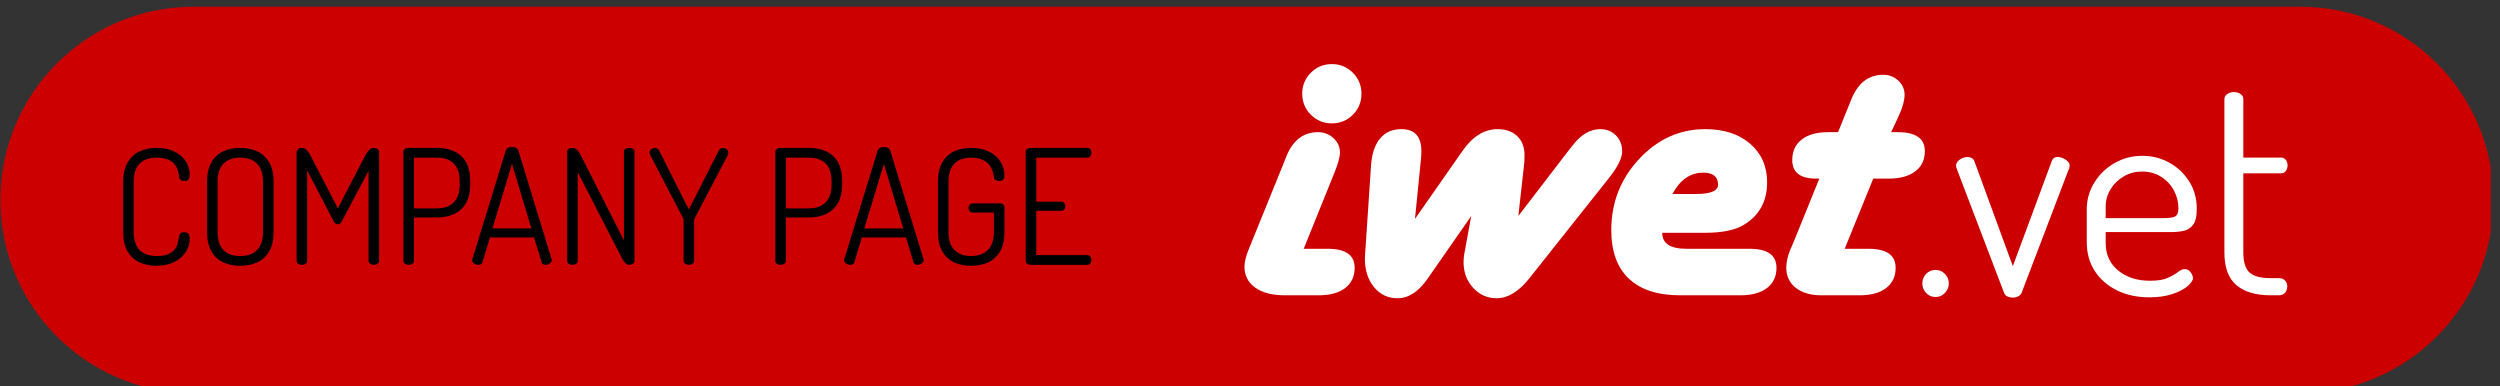 <?xml version="1.0" encoding="UTF-8" standalone="no"?>
<!DOCTYPE svg PUBLIC "-//W3C//DTD SVG 1.1//EN" "http://www.w3.org/Graphics/SVG/1.1/DTD/svg11.dtd">
<svg width="100%" height="100%" viewBox="0 0 246 38" version="1.1" xmlns="http://www.w3.org/2000/svg" xmlns:xlink="http://www.w3.org/1999/xlink" xml:space="preserve" xmlns:serif="http://www.serif.com/" style="fill-rule:evenodd;clip-rule:evenodd;stroke-linejoin:round;stroke-miterlimit:2;">
    <rect x="0" y="0" width="246" height="38" fill="#333333" stroke="none"/>
    <g transform="matrix(1,0,0,1,-1713,-1996.65)">
        <g id="Artboard1" transform="matrix(1.065,0,0,0.792,147.259,416.482)">
            <rect x="1470" y="1996" width="230.309" height="48" style="fill:none;"/>
            <clipPath id="_clip1">
                <rect x="1470" y="1996" width="230.309" height="48"/>
            </clipPath>
            <g clip-path="url(#_clip1)">
                <g transform="matrix(0.939,0,0,1,103.969,-1.7053e-13)">
                    <path d="M1700.31,2020C1700.31,2033.25 1691.8,2044 1681.31,2044L1474,2044C1463.51,2044 1455,2033.25 1455,2020C1455,2006.75 1463.51,1996 1474,1996L1681.31,1996C1691.8,1996 1700.31,2006.75 1700.31,2020Z" style="fill:rgb(204,0,0);"/>
                </g>
                <g transform="matrix(0.605,0,0,0.814,1239.62,644.794)">
                    <path d="M580.19,1696.9L583.868,1696.9C586.602,1696.9 587.97,1697.87 587.97,1699.8C587.97,1701.12 587.487,1702.15 586.521,1702.89C585.555,1703.63 584.204,1704 582.468,1704L577.293,1704C575.383,1704 573.88,1703.61 572.784,1702.83C571.688,1702.04 571.14,1700.98 571.14,1699.63C571.14,1698.92 571.368,1698.01 571.824,1696.9L577.195,1683.68L577.553,1682.77C578.551,1680.32 580.157,1679.1 582.371,1679.1C583.282,1679.1 584.069,1679.4 584.731,1680.01C585.393,1680.61 585.724,1681.34 585.724,1682.19C585.724,1682.88 585.431,1683.94 584.845,1685.38L580.19,1696.9ZM584.487,1668.71C585.745,1668.71 586.814,1669.15 587.693,1670.03C588.572,1670.91 589.011,1671.98 589.011,1673.24C589.011,1674.49 588.572,1675.56 587.693,1676.44C586.814,1677.32 585.745,1677.76 584.487,1677.76C583.228,1677.76 582.159,1677.32 581.28,1676.44C580.401,1675.56 579.962,1674.49 579.962,1673.24C579.962,1671.98 580.401,1670.91 581.28,1670.03C582.159,1669.15 583.228,1668.71 584.487,1668.71Z" style="fill:white;fill-rule:nonzero;"/>
                    <path d="M612.97,1691.89L620.619,1681.93L621.238,1681.15C622.518,1679.48 623.929,1678.64 625.47,1678.64C626.446,1678.64 627.249,1678.96 627.878,1679.6C628.508,1680.24 628.822,1681.05 628.822,1682.03C628.822,1683.05 628.161,1684.39 626.837,1686.06L614.63,1701.43C613.024,1703.44 611.364,1704.45 609.649,1704.45C608.239,1704.45 607.045,1703.92 606.069,1702.86C605.092,1701.8 604.604,1700.49 604.604,1698.95C604.604,1698.56 604.636,1698.16 604.701,1697.75L605.776,1691.89L599.135,1701.43C597.746,1703.44 596.205,1704.45 594.513,1704.45C593.059,1704.45 591.865,1703.89 590.932,1702.76C589.999,1701.63 589.532,1700.18 589.532,1698.4C589.532,1698.14 589.543,1697.92 589.565,1697.75L590.476,1684.11C590.606,1682.35 591.067,1681 591.86,1680.06C592.652,1679.11 593.731,1678.64 595.099,1678.64C597.138,1678.64 598.158,1679.76 598.158,1681.99C598.158,1682.36 598.137,1682.77 598.093,1683.23L597.182,1692.34L604.441,1681.96C605.982,1679.75 607.772,1678.64 609.812,1678.64C611.071,1678.64 612.069,1679 612.807,1679.71C613.545,1680.43 613.914,1681.39 613.914,1682.61C613.914,1683.11 613.903,1683.48 613.881,1683.72L612.97,1691.89Z" style="fill:white;fill-rule:nonzero;"/>
                    <path d="M634.942,1694.46C634.942,1696.09 636.168,1696.9 638.621,1696.9L648.289,1696.9C651.023,1696.9 652.39,1697.87 652.39,1699.8C652.39,1701.12 651.907,1702.15 650.942,1702.89C649.976,1703.63 648.625,1704 646.889,1704L637.677,1704C634.248,1704 631.638,1703.15 629.848,1701.46C628.057,1699.77 627.162,1697.29 627.162,1694.04C627.162,1689.85 628.578,1686.24 631.41,1683.2C634.242,1680.16 637.612,1678.64 641.518,1678.64C644.361,1678.64 646.645,1679.38 648.37,1680.87C650.095,1682.36 650.958,1684.31 650.958,1686.75C650.958,1689.67 649.764,1691.84 647.377,1693.26C646.053,1694.06 644.079,1694.46 641.453,1694.46L634.942,1694.46ZM636.505,1688.54L640.085,1688.54C642.408,1688.54 643.536,1688.03 643.471,1687.01C643.406,1685.86 642.657,1685.28 641.225,1685.28C639.228,1685.28 637.655,1686.37 636.505,1688.54Z" style="fill:white;fill-rule:nonzero;"/>
                    <path d="M669.903,1679.1L670.912,1679.1C673.668,1679.1 675.046,1680.06 675.046,1681.99C675.046,1683.32 674.558,1684.35 673.582,1685.08C672.605,1685.82 671.26,1686.19 669.545,1686.19L667.169,1686.19L662.807,1696.9L666.453,1696.9C669.209,1696.9 670.587,1697.87 670.587,1699.8C670.587,1701.12 670.104,1702.15 669.138,1702.89C668.173,1703.63 666.822,1704 665.085,1704L659.259,1704C657.609,1704 656.302,1703.62 655.336,1702.86C654.37,1702.1 653.888,1701.07 653.888,1699.77C653.888,1698.96 654.083,1698.07 654.474,1697.1L655.092,1695.66L658.933,1686.19L658.445,1686.19C656.014,1686.19 654.799,1685.25 654.799,1683.36C654.799,1682.01 655.282,1680.97 656.248,1680.22C657.213,1679.47 658.564,1679.1 660.3,1679.1L661.798,1679.1L663.523,1674.83L663.881,1673.95C664.901,1671.54 666.507,1670.34 668.699,1670.34C669.589,1670.34 670.353,1670.64 670.994,1671.23C671.634,1671.83 671.954,1672.55 671.954,1673.4C671.954,1674.22 671.672,1675.27 671.108,1676.52L669.903,1679.1Z" style="fill:white;fill-rule:nonzero;"/>
                    <path d="M676.708,1704.26C676.116,1704.26 675.627,1704.06 675.242,1703.64C674.856,1703.23 674.664,1702.75 674.664,1702.22C674.664,1701.63 674.856,1701.13 675.242,1700.73C675.627,1700.33 676.116,1700.13 676.708,1700.13C677.242,1700.13 677.708,1700.33 678.108,1700.73C678.508,1701.13 678.708,1701.63 678.708,1702.22C678.708,1702.75 678.508,1703.23 678.108,1703.64C677.708,1704.06 677.242,1704.26 676.708,1704.26Z" style="fill:white;fill-rule:nonzero;"/>
                    <path d="M688.486,1704.35C688.16,1704.35 687.879,1704.29 687.642,1704.17C687.405,1704.06 687.242,1703.88 687.153,1703.64L679.997,1684.89C679.967,1684.83 679.93,1684.72 679.886,1684.58C679.842,1684.43 679.819,1684.31 679.819,1684.22C679.819,1683.98 679.908,1683.76 680.086,1683.55C680.264,1683.35 680.493,1683.18 680.775,1683.06C681.056,1682.94 681.316,1682.89 681.553,1682.89C681.79,1682.89 682.005,1682.94 682.197,1683.04C682.39,1683.14 682.53,1683.32 682.619,1683.55L688.486,1699.55L694.353,1683.73C694.412,1683.49 694.516,1683.29 694.664,1683.13C694.812,1682.97 695.049,1682.89 695.375,1682.89C695.612,1682.89 695.864,1682.94 696.13,1683.06C696.397,1683.18 696.634,1683.34 696.842,1683.53C697.049,1683.72 697.153,1683.94 697.153,1684.17C697.153,1684.32 697.138,1684.46 697.108,1684.58C697.079,1684.69 697.034,1684.8 696.975,1684.89L689.819,1703.64C689.73,1703.85 689.56,1704.02 689.308,1704.15C689.056,1704.29 688.782,1704.35 688.486,1704.35Z" style="fill:white;fill-rule:nonzero;"/>
                    <path d="M709.33,1704.31C707.464,1704.31 705.812,1703.95 704.375,1703.24C702.938,1702.53 701.812,1701.55 700.997,1700.29C700.182,1699.03 699.775,1697.55 699.775,1695.86L699.775,1690.89C699.775,1689.4 700.16,1688.04 700.93,1686.8C701.701,1685.55 702.73,1684.56 704.019,1683.82C705.308,1683.08 706.723,1682.71 708.264,1682.71C709.745,1682.71 711.116,1683.06 712.375,1683.75C713.634,1684.45 714.649,1685.4 715.419,1686.62C716.19,1687.83 716.575,1689.23 716.575,1690.8C716.575,1691.95 716.382,1692.78 715.997,1693.26C715.612,1693.75 715.13,1694.06 714.553,1694.17C713.975,1694.29 713.36,1694.35 712.708,1694.35L702.664,1694.35L702.664,1696C702.664,1697.78 703.301,1699.18 704.575,1700.22C705.849,1701.26 707.464,1701.78 709.419,1701.78C710.605,1701.78 711.523,1701.63 712.175,1701.33C712.827,1701.03 713.338,1700.74 713.708,1700.44C714.079,1700.14 714.427,1700 714.753,1700C714.99,1700 715.205,1700.08 715.397,1700.24C715.59,1700.4 715.738,1700.59 715.842,1700.8C715.945,1701.01 715.997,1701.2 715.997,1701.38C715.997,1701.7 715.73,1702.1 715.197,1702.58C714.664,1703.05 713.893,1703.46 712.886,1703.8C711.879,1704.14 710.693,1704.31 709.33,1704.31ZM702.664,1692.22L711.553,1692.22C712.442,1692.22 713.034,1692.12 713.33,1691.93C713.627,1691.74 713.775,1691.33 713.775,1690.71C713.775,1689.76 713.545,1688.86 713.086,1688C712.627,1687.14 711.975,1686.44 711.13,1685.91C710.286,1685.38 709.316,1685.11 708.219,1685.11C707.212,1685.11 706.286,1685.35 705.442,1685.84C704.597,1686.33 703.923,1686.98 703.419,1687.8C702.916,1688.61 702.664,1689.52 702.664,1690.53L702.664,1692.22Z" style="fill:white;fill-rule:nonzero;"/>
                    <path d="M727.864,1704C725.582,1704 723.834,1703.48 722.619,1702.44C721.405,1701.4 720.797,1699.75 720.797,1697.46L720.797,1674.04C720.797,1673.72 720.953,1673.46 721.264,1673.26C721.575,1673.07 721.893,1672.98 722.219,1672.98C722.605,1672.98 722.945,1673.07 723.242,1673.26C723.538,1673.46 723.686,1673.72 723.686,1674.04L723.686,1682.98L729.464,1682.98C729.76,1682.98 729.997,1683.09 730.175,1683.33C730.353,1683.57 730.442,1683.85 730.442,1684.17C730.442,1684.5 730.353,1684.78 730.175,1685.02C729.997,1685.26 729.76,1685.38 729.464,1685.38L723.686,1685.38L723.686,1697.46C723.686,1698.92 723.997,1699.93 724.619,1700.51C725.242,1701.09 726.323,1701.38 727.864,1701.38L729.108,1701.38C729.523,1701.38 729.842,1701.5 730.064,1701.75C730.286,1702.01 730.397,1702.31 730.397,1702.66C730.397,1703.02 730.286,1703.33 730.064,1703.6C729.842,1703.86 729.523,1704 729.108,1704L727.864,1704Z" style="fill:white;fill-rule:nonzero;"/>
                </g>
                <g transform="matrix(0.869,0,0,1.169,223.888,-284.31)">
                    <g transform="matrix(17,0,0,17,1446.09,1978.08)">
                        <path d="M0.276,0.006C0.239,0.006 0.204,-0.001 0.172,-0.015C0.141,-0.029 0.116,-0.052 0.097,-0.083C0.078,-0.114 0.069,-0.156 0.069,-0.208L0.069,-0.518C0.069,-0.569 0.079,-0.611 0.098,-0.642C0.117,-0.673 0.142,-0.696 0.173,-0.71C0.205,-0.724 0.24,-0.731 0.278,-0.731C0.322,-0.731 0.359,-0.723 0.39,-0.708C0.421,-0.693 0.444,-0.672 0.461,-0.647C0.477,-0.622 0.485,-0.594 0.485,-0.564C0.485,-0.548 0.482,-0.537 0.476,-0.532C0.471,-0.527 0.463,-0.524 0.452,-0.524C0.44,-0.524 0.432,-0.527 0.427,-0.532C0.422,-0.537 0.419,-0.542 0.419,-0.549C0.418,-0.56 0.416,-0.572 0.412,-0.586C0.409,-0.6 0.402,-0.613 0.393,-0.626C0.383,-0.639 0.369,-0.649 0.35,-0.658C0.332,-0.666 0.308,-0.67 0.279,-0.67C0.232,-0.67 0.197,-0.658 0.172,-0.633C0.147,-0.608 0.135,-0.57 0.135,-0.518L0.135,-0.208C0.135,-0.155 0.148,-0.117 0.172,-0.092C0.198,-0.067 0.234,-0.055 0.282,-0.055C0.312,-0.055 0.336,-0.059 0.353,-0.068C0.37,-0.076 0.384,-0.086 0.393,-0.099C0.402,-0.111 0.408,-0.124 0.411,-0.139C0.414,-0.153 0.417,-0.166 0.419,-0.178C0.42,-0.187 0.423,-0.193 0.428,-0.198C0.433,-0.202 0.441,-0.204 0.451,-0.204C0.462,-0.204 0.471,-0.201 0.476,-0.196C0.482,-0.19 0.485,-0.179 0.485,-0.163C0.485,-0.133 0.477,-0.105 0.46,-0.08C0.443,-0.054 0.42,-0.033 0.389,-0.018C0.358,-0.002 0.32,0.006 0.276,0.006Z" style="fill-rule:nonzero;"/>
                    </g>
                    <g transform="matrix(17,0,0,17,1455.01,1978.08)">
                        <path d="M0.276,0.006C0.237,0.006 0.202,-0.001 0.171,-0.015C0.14,-0.029 0.115,-0.052 0.097,-0.083C0.078,-0.114 0.069,-0.156 0.069,-0.208L0.069,-0.518C0.069,-0.569 0.078,-0.611 0.097,-0.642C0.115,-0.673 0.14,-0.696 0.171,-0.71C0.202,-0.724 0.237,-0.731 0.276,-0.731C0.315,-0.731 0.351,-0.724 0.382,-0.71C0.413,-0.696 0.438,-0.673 0.457,-0.642C0.476,-0.611 0.485,-0.569 0.485,-0.518L0.485,-0.208C0.485,-0.156 0.476,-0.114 0.457,-0.083C0.438,-0.052 0.413,-0.029 0.382,-0.015C0.351,-0.001 0.315,0.006 0.276,0.006ZM0.276,-0.055C0.321,-0.055 0.356,-0.067 0.381,-0.092C0.406,-0.117 0.419,-0.155 0.419,-0.208L0.419,-0.518C0.419,-0.57 0.406,-0.608 0.381,-0.633C0.356,-0.658 0.321,-0.67 0.276,-0.67C0.231,-0.67 0.197,-0.658 0.172,-0.633C0.147,-0.608 0.135,-0.57 0.135,-0.518L0.135,-0.208C0.135,-0.155 0.147,-0.117 0.172,-0.092C0.197,-0.067 0.231,-0.055 0.276,-0.055Z" style="fill-rule:nonzero;"/>
                    </g>
                    <g transform="matrix(17,0,0,17,1464.41,1978.08)">
                        <path d="M0.109,-0C0.1,-0 0.093,-0.002 0.086,-0.007C0.079,-0.011 0.076,-0.017 0.076,-0.026L0.076,-0.699C0.076,-0.711 0.079,-0.719 0.086,-0.724C0.093,-0.729 0.1,-0.731 0.109,-0.731C0.117,-0.731 0.124,-0.729 0.131,-0.725C0.137,-0.72 0.143,-0.715 0.148,-0.708C0.153,-0.701 0.158,-0.693 0.162,-0.685L0.334,-0.353L0.506,-0.685C0.511,-0.693 0.516,-0.701 0.521,-0.708C0.526,-0.715 0.531,-0.72 0.538,-0.725C0.545,-0.729 0.552,-0.731 0.559,-0.731C0.568,-0.731 0.576,-0.729 0.583,-0.724C0.589,-0.719 0.592,-0.711 0.592,-0.699L0.592,-0.026C0.592,-0.017 0.589,-0.011 0.582,-0.007C0.575,-0.002 0.568,-0 0.559,-0C0.551,-0 0.544,-0.002 0.537,-0.007C0.53,-0.011 0.526,-0.017 0.526,-0.026L0.526,-0.588L0.36,-0.274C0.356,-0.267 0.352,-0.261 0.347,-0.258C0.342,-0.255 0.338,-0.253 0.333,-0.253C0.329,-0.253 0.325,-0.255 0.32,-0.258C0.315,-0.261 0.311,-0.266 0.307,-0.274L0.142,-0.591L0.142,-0.026C0.142,-0.017 0.139,-0.011 0.132,-0.007C0.125,-0.002 0.117,-0 0.109,-0Z" style="fill-rule:nonzero;"/>
                    </g>
                    <g transform="matrix(17,0,0,17,1475.77,1978.08)">
                        <path d="M0.109,-0C0.1,-0 0.093,-0.002 0.086,-0.007C0.079,-0.011 0.076,-0.017 0.076,-0.026L0.076,-0.707C0.076,-0.714 0.079,-0.719 0.084,-0.724C0.089,-0.728 0.095,-0.73 0.104,-0.731L0.288,-0.731C0.327,-0.731 0.362,-0.724 0.393,-0.71C0.424,-0.696 0.449,-0.674 0.467,-0.643C0.485,-0.612 0.494,-0.57 0.494,-0.519L0.494,-0.509C0.494,-0.457 0.485,-0.416 0.467,-0.385C0.448,-0.354 0.423,-0.331 0.392,-0.317C0.36,-0.303 0.325,-0.296 0.286,-0.296L0.142,-0.296L0.142,-0.026C0.142,-0.017 0.139,-0.011 0.132,-0.007C0.125,-0.002 0.117,-0 0.109,-0ZM0.142,-0.353L0.286,-0.353C0.331,-0.353 0.366,-0.366 0.391,-0.391C0.416,-0.416 0.428,-0.454 0.428,-0.506L0.428,-0.518C0.428,-0.57 0.416,-0.608 0.391,-0.633C0.366,-0.658 0.331,-0.67 0.286,-0.67L0.142,-0.67L0.142,-0.353Z" style="fill-rule:nonzero;"/>
                    </g>
                    <g transform="matrix(17,0,0,17,1484.03,1978.08)">
                        <path d="M0.058,-0C0.053,-0 0.047,-0.001 0.041,-0.004C0.035,-0.006 0.03,-0.009 0.026,-0.014C0.022,-0.018 0.02,-0.023 0.02,-0.028C0.02,-0.031 0.02,-0.033 0.021,-0.035L0.23,-0.714C0.233,-0.722 0.238,-0.728 0.245,-0.732C0.252,-0.735 0.26,-0.737 0.269,-0.737C0.278,-0.737 0.287,-0.735 0.295,-0.731C0.302,-0.727 0.307,-0.721 0.309,-0.714L0.517,-0.035C0.518,-0.033 0.518,-0.031 0.518,-0.029C0.518,-0.024 0.516,-0.019 0.512,-0.015C0.508,-0.01 0.503,-0.007 0.497,-0.004C0.491,-0.001 0.485,-0 0.478,-0C0.473,-0 0.468,-0.001 0.463,-0.004C0.458,-0.007 0.455,-0.011 0.454,-0.017L0.407,-0.171L0.131,-0.171L0.085,-0.017C0.083,-0.011 0.08,-0.007 0.075,-0.004C0.07,-0.001 0.065,-0 0.058,-0ZM0.147,-0.228L0.39,-0.228L0.269,-0.631L0.147,-0.228Z" style="fill-rule:nonzero;"/>
                    </g>
                    <g transform="matrix(17,0,0,17,1493.18,1978.08)">
                        <path d="M0.109,-0C0.1,-0 0.093,-0.002 0.086,-0.007C0.079,-0.011 0.076,-0.017 0.076,-0.026L0.076,-0.706C0.076,-0.715 0.079,-0.722 0.086,-0.726C0.093,-0.729 0.1,-0.731 0.109,-0.731C0.117,-0.731 0.124,-0.729 0.13,-0.725C0.136,-0.72 0.142,-0.715 0.147,-0.708C0.152,-0.701 0.157,-0.694 0.161,-0.685L0.431,-0.153L0.431,-0.707C0.431,-0.716 0.434,-0.722 0.441,-0.726C0.448,-0.729 0.455,-0.731 0.464,-0.731C0.472,-0.731 0.48,-0.729 0.487,-0.726C0.494,-0.722 0.497,-0.716 0.497,-0.707L0.497,-0.026C0.497,-0.017 0.494,-0.011 0.487,-0.007C0.48,-0.002 0.472,-0 0.464,-0C0.455,-0 0.446,-0.004 0.439,-0.012C0.432,-0.02 0.425,-0.029 0.42,-0.038L0.142,-0.579L0.142,-0.026C0.142,-0.017 0.139,-0.011 0.132,-0.007C0.125,-0.002 0.117,-0 0.109,-0Z" style="fill-rule:nonzero;"/>
                    </g>
                    <g transform="matrix(17,0,0,17,1502.92,1978.08)">
                        <path d="M0.264,-0C0.256,-0 0.249,-0.002 0.242,-0.007C0.234,-0.011 0.231,-0.017 0.231,-0.026L0.231,-0.28C0.231,-0.283 0.231,-0.286 0.23,-0.288L0.023,-0.685C0.021,-0.689 0.02,-0.693 0.019,-0.696C0.018,-0.699 0.018,-0.701 0.018,-0.703C0.018,-0.709 0.02,-0.714 0.024,-0.718C0.027,-0.722 0.032,-0.725 0.038,-0.728C0.043,-0.73 0.049,-0.731 0.054,-0.731C0.059,-0.731 0.064,-0.729 0.069,-0.726C0.073,-0.723 0.077,-0.718 0.08,-0.711L0.264,-0.346L0.449,-0.711C0.453,-0.718 0.457,-0.723 0.462,-0.726C0.466,-0.729 0.47,-0.731 0.475,-0.731C0.481,-0.731 0.487,-0.73 0.492,-0.728C0.497,-0.725 0.502,-0.722 0.505,-0.718C0.509,-0.714 0.511,-0.709 0.511,-0.703C0.511,-0.701 0.511,-0.699 0.51,-0.696C0.509,-0.693 0.508,-0.689 0.507,-0.685L0.299,-0.288C0.298,-0.286 0.297,-0.283 0.297,-0.28L0.297,-0.026C0.297,-0.017 0.294,-0.011 0.287,-0.007C0.28,-0.002 0.273,-0 0.264,-0Z" style="fill-rule:nonzero;"/>
                    </g>
                    <g transform="matrix(17,0,0,17,1515.31,1978.08)">
                        <path d="M0.109,-0C0.1,-0 0.093,-0.002 0.086,-0.007C0.079,-0.011 0.076,-0.017 0.076,-0.026L0.076,-0.707C0.076,-0.714 0.079,-0.719 0.084,-0.724C0.089,-0.728 0.095,-0.73 0.104,-0.731L0.288,-0.731C0.327,-0.731 0.362,-0.724 0.393,-0.71C0.424,-0.696 0.449,-0.674 0.467,-0.643C0.485,-0.612 0.494,-0.57 0.494,-0.519L0.494,-0.509C0.494,-0.457 0.485,-0.416 0.467,-0.385C0.448,-0.354 0.423,-0.331 0.392,-0.317C0.36,-0.303 0.325,-0.296 0.286,-0.296L0.142,-0.296L0.142,-0.026C0.142,-0.017 0.139,-0.011 0.132,-0.007C0.125,-0.002 0.117,-0 0.109,-0ZM0.142,-0.353L0.286,-0.353C0.331,-0.353 0.366,-0.366 0.391,-0.391C0.416,-0.416 0.428,-0.454 0.428,-0.506L0.428,-0.518C0.428,-0.57 0.416,-0.608 0.391,-0.633C0.366,-0.658 0.331,-0.67 0.286,-0.67L0.142,-0.67L0.142,-0.353Z" style="fill-rule:nonzero;"/>
                    </g>
                    <g transform="matrix(17,0,0,17,1523.57,1978.08)">
                        <path d="M0.058,-0C0.053,-0 0.047,-0.001 0.041,-0.004C0.035,-0.006 0.03,-0.009 0.026,-0.014C0.022,-0.018 0.02,-0.023 0.02,-0.028C0.02,-0.031 0.02,-0.033 0.021,-0.035L0.23,-0.714C0.233,-0.722 0.238,-0.728 0.245,-0.732C0.252,-0.735 0.26,-0.737 0.269,-0.737C0.278,-0.737 0.287,-0.735 0.295,-0.731C0.302,-0.727 0.307,-0.721 0.309,-0.714L0.517,-0.035C0.518,-0.033 0.518,-0.031 0.518,-0.029C0.518,-0.024 0.516,-0.019 0.512,-0.015C0.508,-0.01 0.503,-0.007 0.497,-0.004C0.491,-0.001 0.485,-0 0.478,-0C0.473,-0 0.468,-0.001 0.463,-0.004C0.458,-0.007 0.455,-0.011 0.454,-0.017L0.407,-0.171L0.131,-0.171L0.085,-0.017C0.083,-0.011 0.08,-0.007 0.075,-0.004C0.07,-0.001 0.065,-0 0.058,-0ZM0.147,-0.228L0.39,-0.228L0.269,-0.631L0.147,-0.228Z" style="fill-rule:nonzero;"/>
                    </g>
                    <g transform="matrix(17,0,0,17,1532.72,1978.08)">
                        <path d="M0.276,0.006C0.237,0.006 0.202,-0.001 0.171,-0.015C0.14,-0.029 0.115,-0.052 0.097,-0.083C0.078,-0.114 0.069,-0.156 0.069,-0.208L0.069,-0.518C0.069,-0.569 0.078,-0.611 0.097,-0.642C0.115,-0.673 0.14,-0.696 0.171,-0.71C0.202,-0.724 0.236,-0.731 0.275,-0.731C0.318,-0.731 0.355,-0.724 0.386,-0.709C0.417,-0.694 0.442,-0.673 0.459,-0.647C0.476,-0.621 0.485,-0.591 0.485,-0.558C0.485,-0.545 0.482,-0.537 0.476,-0.532C0.47,-0.527 0.462,-0.524 0.452,-0.524C0.443,-0.524 0.436,-0.526 0.43,-0.53C0.423,-0.534 0.42,-0.54 0.419,-0.549C0.416,-0.575 0.408,-0.597 0.397,-0.615C0.386,-0.633 0.37,-0.647 0.35,-0.656C0.33,-0.665 0.305,-0.67 0.276,-0.67C0.231,-0.67 0.197,-0.658 0.172,-0.633C0.147,-0.608 0.135,-0.57 0.135,-0.518L0.135,-0.208C0.135,-0.156 0.147,-0.117 0.172,-0.093C0.197,-0.068 0.231,-0.055 0.276,-0.055C0.321,-0.055 0.356,-0.068 0.381,-0.093C0.406,-0.117 0.419,-0.156 0.419,-0.208L0.419,-0.327L0.285,-0.327C0.277,-0.327 0.271,-0.33 0.267,-0.336C0.262,-0.342 0.26,-0.349 0.26,-0.356C0.26,-0.363 0.262,-0.369 0.267,-0.375C0.271,-0.381 0.277,-0.384 0.285,-0.384L0.46,-0.384C0.468,-0.384 0.474,-0.382 0.478,-0.377C0.483,-0.372 0.485,-0.365 0.485,-0.358L0.485,-0.208C0.485,-0.156 0.476,-0.114 0.457,-0.083C0.438,-0.052 0.413,-0.029 0.382,-0.015C0.351,-0.001 0.315,0.006 0.276,0.006Z" style="fill-rule:nonzero;"/>
                    </g>
                    <g transform="matrix(17,0,0,17,1541.93,1978.08)">
                        <path d="M0.106,-0C0.099,-0 0.092,-0.002 0.086,-0.007C0.079,-0.011 0.076,-0.017 0.076,-0.026L0.076,-0.706C0.076,-0.714 0.079,-0.72 0.086,-0.725C0.092,-0.729 0.099,-0.731 0.106,-0.731L0.462,-0.731C0.471,-0.731 0.477,-0.728 0.481,-0.722C0.485,-0.715 0.487,-0.709 0.487,-0.702C0.487,-0.693 0.485,-0.686 0.481,-0.68C0.476,-0.673 0.47,-0.67 0.462,-0.67L0.142,-0.67L0.142,-0.395L0.299,-0.395C0.307,-0.395 0.313,-0.392 0.318,-0.386C0.322,-0.38 0.324,-0.373 0.324,-0.365C0.324,-0.359 0.322,-0.353 0.318,-0.347C0.314,-0.341 0.308,-0.338 0.299,-0.338L0.142,-0.338L0.142,-0.061L0.462,-0.061C0.47,-0.061 0.476,-0.058 0.481,-0.052C0.485,-0.046 0.487,-0.039 0.487,-0.03C0.487,-0.023 0.485,-0.016 0.481,-0.01C0.477,-0.003 0.471,-0 0.462,-0L0.106,-0Z" style="fill-rule:nonzero;"/>
                    </g>
                </g>
            </g>
        </g>
    </g>
</svg>
